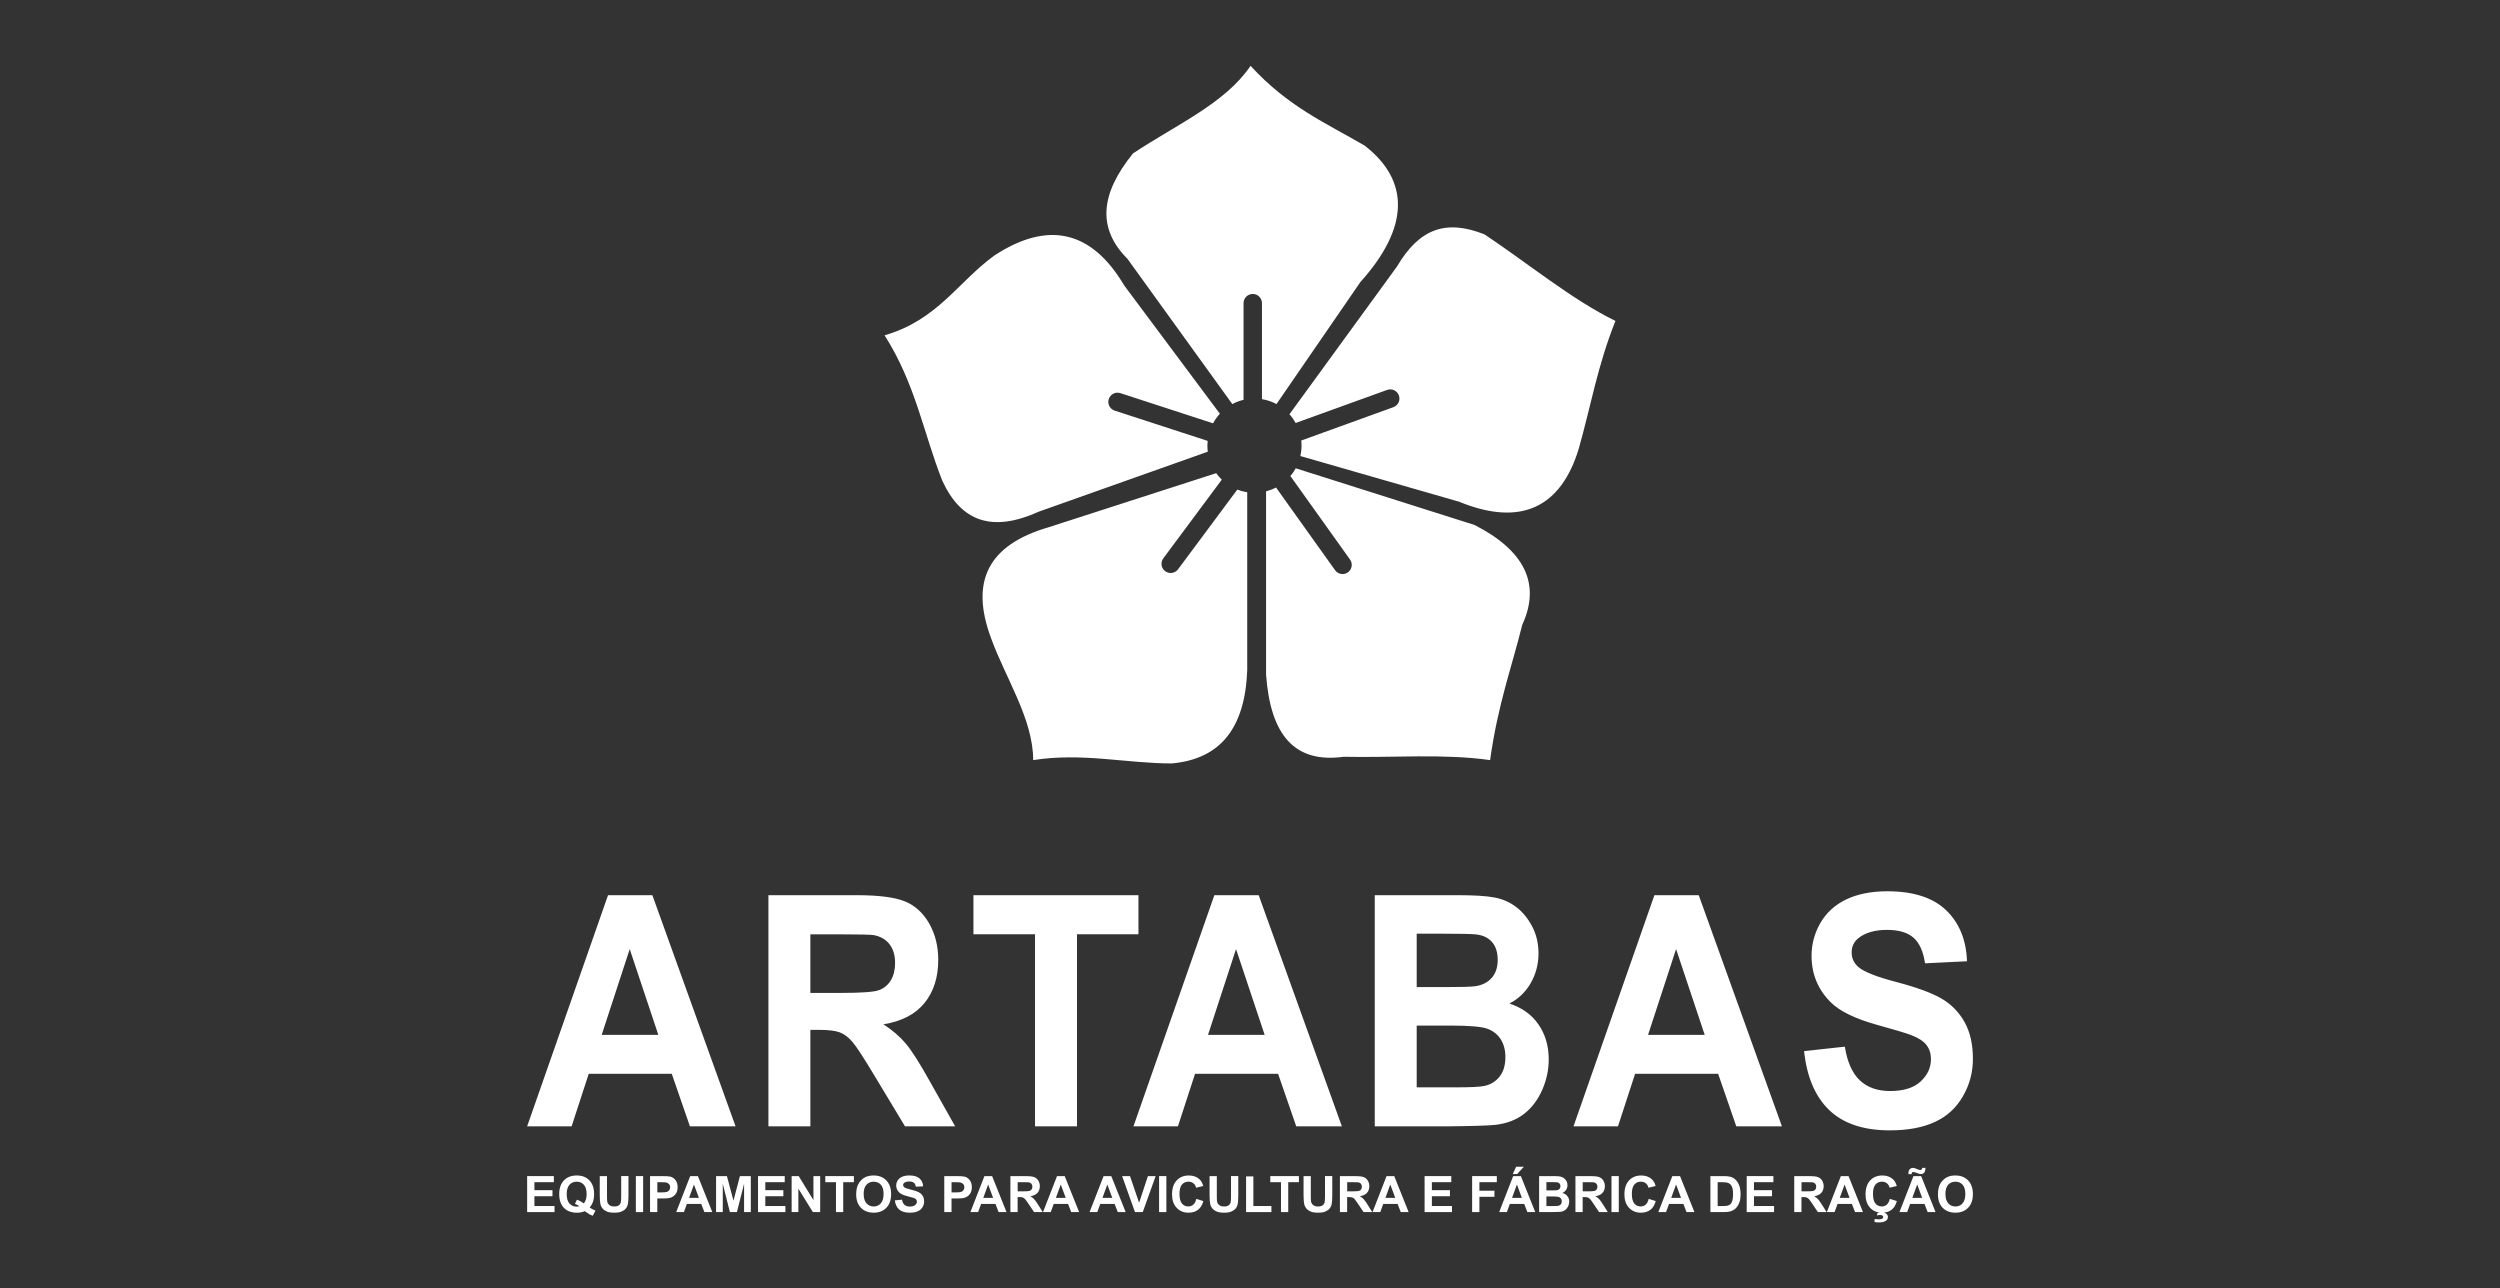 <?xml version="1.0" encoding="UTF-8"?> <svg xmlns="http://www.w3.org/2000/svg" id="b6f0ccd6-29f5-11ee-82b8-0242ac11000d" viewBox="0 0 841.89 433.8"><rect x="0" y="0" width="841.89" height="433.8" fill="#333333" stroke="none"/><defs><style> .cls-1, .cls-2 { fill: #fff; } .cls-2 { fill-rule: evenodd; } </style></defs><g id="g6"><path id="path4" class="cls-2" d="m426.36,165.46v61.75c1.49,20.54,9.71,29.88,26.14,27.64,16.43.37,33.61-1.12,49.3,1.12,2.61-18.67,7.1-30.62,10.83-45.56,6.35-13.82.75-25.02-16.06-33.62l-60.22-19.09c-.51.93-1.11,1.81-1.8,2.61l20.09,28.13c.99,1.39.66,3.32-.73,4.31-1.39.99-3.32.66-4.31-.73l-19.89-27.85c-1.06.55-2.18.98-3.36,1.28Zm-178.66,213.83h-15.37l-6.11-17.69h-27.96l-5.76,17.69h-14.98l27.24-77.83h14.93l28.01,77.83Zm-26-30.79l-9.64-28.89-9.44,28.89h19.08Zm37.07,30.79v-77.83h29.73c7.47,0,12.89.71,16.28,2.1,3.38,1.4,6.11,3.88,8.14,7.45,2.04,3.59,3.04,7.66,3.04,12.27,0,5.84-1.55,10.67-4.62,14.48-3.08,3.79-7.7,6.2-13.84,7.18,3.06,1.99,5.58,4.17,7.57,6.54,1.99,2.37,4.66,6.58,8.03,12.63l8.55,15.18h-16.89l-10.21-16.94c-3.63-6.05-6.11-9.86-7.44-11.43-1.33-1.58-2.75-2.65-4.25-3.24-1.5-.58-3.86-.87-7.11-.87h-2.85v32.49h-14.13Zm14.13-44.92h10.44c6.77,0,11.01-.31,12.7-.94,1.68-.63,3-1.74,3.96-3.3.94-1.56,1.43-3.5,1.43-5.83,0-2.63-.64-4.73-1.89-6.34-1.25-1.61-3.03-2.63-5.32-3.06-1.14-.16-4.58-.25-10.31-.25h-11.01v19.73Zm75.65,44.92v-64.66h-20.74v-13.17h55.57v13.17h-20.7v64.66h-14.13Zm103.33,0h-15.37l-6.11-17.69h-27.96l-5.76,17.69h-14.98l27.24-77.83h14.93l28.01,77.83Zm-26-30.79l-9.64-28.89-9.44,28.89h19.08Zm37.07-47.04h27.96c5.54,0,9.67.25,12.39.78,2.72.51,5.14,1.58,7.29,3.21,2.15,1.63,3.92,3.79,5.36,6.51,1.43,2.7,2.15,5.74,2.15,9.1,0,3.64-.88,6.99-2.64,10.04-1.77,3.04-4.17,5.33-7.18,6.85,4.25,1.38,7.54,3.73,9.82,7.05,2.3,3.33,3.44,7.25,3.44,11.74,0,3.53-.73,6.98-2.21,10.33-1.48,3.34-3.5,6.02-6.06,8.01-2.56,1.99-5.71,3.23-9.48,3.7-2.34.27-8.03.45-17.03.53h-23.8v-77.83Zm14.13,12.96v17.99h9.25c5.5,0,8.92-.09,10.26-.27,2.41-.31,4.32-1.23,5.7-2.77,1.38-1.54,2.07-3.57,2.07-6.09s-.59-4.37-1.77-5.87c-1.21-1.5-2.98-2.41-5.32-2.72-1.4-.18-5.42-.27-12.07-.27h-8.11Zm0,30.95v20.8h13.06c5.1,0,8.32-.15,9.69-.47,2.1-.42,3.81-1.47,5.13-3.1,1.32-1.65,1.99-3.86,1.99-6.61,0-2.34-.52-4.31-1.53-5.94-1.03-1.63-2.49-2.83-4.41-3.57-1.92-.74-6.11-1.11-12.52-1.11h-11.4Zm122.99,33.92h-15.37l-6.11-17.69h-27.96l-5.76,17.69h-14.98l27.24-77.83h14.93l28.01,77.83Zm-26-30.79l-9.64-28.89-9.44,28.89h19.08Zm33.45,5.47l13.74-1.5c.81,5.15,2.49,8.92,5.03,11.33,2.52,2.39,5.93,3.61,10.22,3.61,4.54,0,7.98-1.07,10.28-3.23,2.31-2.14,3.47-4.64,3.47-7.5,0-1.85-.49-3.41-1.46-4.69-.96-1.3-2.65-2.43-5.08-3.37-1.64-.65-5.42-1.78-11.3-3.41-7.57-2.08-12.88-4.66-15.92-7.7-4.3-4.28-6.45-9.5-6.45-15.66,0-3.97,1.01-7.67,3.03-11.13,2.02-3.44,4.93-6.07,8.73-7.88,3.81-1.79,8.39-2.7,13.76-2.7,8.79,0,15.39,2.14,19.83,6.41,4.43,4.3,6.76,10,6.99,17.16l-14.12.69c-.6-4.01-1.9-6.89-3.89-8.63-1.99-1.76-4.97-2.63-8.94-2.63s-7.33.92-9.64,2.81c-1.5,1.2-2.25,2.81-2.25,4.82,0,1.85.7,3.42,2.1,4.73,1.78,1.67,6.11,3.41,12.98,5.2,6.87,1.81,11.95,3.68,15.24,5.6,3.29,1.94,5.86,4.57,7.73,7.92,1.86,3.35,2.79,7.48,2.79,12.39,0,4.46-1.11,8.64-3.34,12.52-2.23,3.9-5.37,6.8-9.44,8.68-4.07,1.9-9.15,2.84-15.22,2.84-8.84,0-15.63-2.27-20.37-6.81-4.74-4.55-7.57-11.18-8.48-19.88Zm-173.28-214.48l36.19-49.72c7.47-12.7,16.43-16.06,29.51-10.83,14.57,9.71,29.51,22.04,44.07,29.13-5.98,14.94-8.22,28.38-12.33,42.95-5.98,19.79-19.42,26.52-40.34,17.93l-53.43-15.37c.25-1.12.39-2.29.39-3.49,0-.59-.03-1.17-.1-1.75h.03s31-11.22,31-11.22c1.61-.58,2.44-2.36,1.85-3.96-.58-1.61-2.36-2.44-3.96-1.85l-30.8,11.13c-.59-1.06-1.29-2.05-2.1-2.95Zm-19.25-3.41l-35.32-48.93c-10.08-10.08-9.34-21.66,1.87-35.48,14.57-9.71,31-16.81,39.59-29.5,12.7,13.82,25.02,19.05,38.47,26.89,15.31,11.95,14.94,27.64-1.5,45.94l-28.24,41.07c-1.5-.8-3.15-1.37-4.89-1.65v-32.33c0-1.71-1.39-3.1-3.1-3.1s-3.1,1.39-3.1,3.1v32.55c-1.33.32-2.6.8-3.79,1.44Zm-8.29,16.04l-56.9,20.19c-15.69,7.1-26.14,3.36-32.49-10.46-6.35-16.06-8.96-32.49-19.42-48.93,17.93-5.23,24.65-17.93,36.98-26.89,18.3-11.95,32.87-8.22,43.7,10.08l32.23,43.22c-.89.97-1.67,2.05-2.3,3.22l-31.21-10.16c-1.63-.53-3.37.36-3.9,1.99-.53,1.63.36,3.37,1.99,3.9l31.3,10.19c-.05.53-.08,1.07-.08,1.62,0,.69.04,1.37.13,2.03Zm2.86,7.22l-56.4,18.2c-20.54,5.98-26.52,18.3-19.42,37.35,4.86,13.45,14.19,27.26,14.19,41.08,16.43-2.61,31.37,1.12,46.68,1.12,16.43-1.49,24.65-11.95,25.4-31.37v-59.95c-1.16-.18-2.28-.48-3.34-.9l-19.95,26.84c-1.02,1.37-2.96,1.66-4.33.64-1.37-1.02-1.66-2.96-.64-4.33l19.7-26.5-.23-.22c-.61-.61-1.16-1.26-1.66-1.96Z"></path></g><g><path class="cls-1" d="m177.52,408.18v-12.12h8.99v2.05h-6.54v2.69h6.08v2.04h-6.08v3.3h6.77v2.04h-9.22Z"></path><path class="cls-1" d="m198.57,406.64c.6.43,1.25.77,1.96,1.03l-.9,1.73c-.37-.11-.73-.26-1.08-.45-.08-.04-.62-.4-1.63-1.08-.79.35-1.67.52-2.64.52-1.86,0-3.32-.55-4.38-1.65-1.06-1.1-1.58-2.64-1.58-4.62s.53-3.52,1.59-4.62c1.06-1.1,2.49-1.65,4.31-1.65s3.22.55,4.27,1.65c1.05,1.1,1.58,2.64,1.58,4.62,0,1.05-.15,1.97-.44,2.76-.22.61-.57,1.19-1.06,1.76Zm-1.97-1.38c.31-.37.55-.82.71-1.34.16-.52.24-1.12.24-1.8,0-1.4-.31-2.45-.93-3.14-.62-.69-1.42-1.04-2.42-1.04s-1.81.35-2.43,1.04c-.62.69-.93,1.74-.93,3.13s.31,2.48.93,3.18c.62.7,1.4,1.05,2.35,1.05.35,0,.69-.06,1-.17-.5-.32-1-.58-1.51-.76l.69-1.4c.8.28,1.57.69,2.31,1.24Z"></path><path class="cls-1" d="m201.96,396.06h2.45v6.56c0,1.04.03,1.72.09,2.03.1.5.35.89.75,1.19.39.3.93.45,1.62.45s1.22-.14,1.57-.43.56-.63.64-1.05c.07-.41.11-1.1.11-2.06v-6.7h2.45v6.37c0,1.45-.07,2.48-.2,3.08s-.38,1.11-.73,1.52-.83.74-1.43.99c-.59.24-1.37.37-2.33.37-1.16,0-2.04-.13-2.63-.4-.6-.27-1.07-.61-1.42-1.04-.35-.43-.58-.87-.69-1.34-.16-.69-.24-1.72-.24-3.07v-6.46Z"></path><path class="cls-1" d="m214.13,408.18v-12.12h2.45v12.12h-2.45Z"></path><path class="cls-1" d="m218.91,408.18v-12.12h3.93c1.49,0,2.46.06,2.91.18.69.18,1.28.58,1.74,1.19.47.61.7,1.4.7,2.36,0,.74-.14,1.37-.4,1.88-.27.51-.61.9-1.03,1.19s-.84.48-1.27.57c-.58.12-1.43.17-2.54.17h-1.6v4.57h-2.45Zm2.45-10.07v3.44h1.34c.96,0,1.61-.06,1.93-.19.33-.13.58-.32.76-.59s.28-.58.28-.94c0-.44-.13-.8-.39-1.09-.26-.29-.59-.47-.98-.54-.29-.06-.88-.08-1.76-.08h-1.18Z"></path><path class="cls-1" d="m239.87,408.18h-2.66l-1.06-2.75h-4.84l-1,2.75h-2.6l4.72-12.12h2.59l4.85,12.12Zm-4.51-4.79l-1.67-4.5-1.64,4.5h3.31Z"></path><path class="cls-1" d="m241.14,408.18v-12.12h3.66l2.2,8.27,2.17-8.27h3.67v12.12h-2.27v-9.54l-2.41,9.54h-2.36l-2.4-9.54v9.54h-2.27Z"></path><path class="cls-1" d="m255.27,408.18v-12.12h8.99v2.05h-6.54v2.69h6.08v2.04h-6.08v3.3h6.77v2.04h-9.22Z"></path><path class="cls-1" d="m266.59,408.18v-12.12h2.38l4.96,8.09v-8.09h2.27v12.12h-2.46l-4.89-7.9v7.9h-2.27Z"></path><path class="cls-1" d="m281.52,408.18v-10.07h-3.6v-2.05h9.63v2.05h-3.59v10.07h-2.45Z"></path><path class="cls-1" d="m288.33,402.19c0-1.24.18-2.27.55-3.11.28-.62.65-1.17,1.13-1.66s1-.85,1.57-1.09c.76-.32,1.63-.48,2.61-.48,1.79,0,3.21.55,4.29,1.66,1.07,1.11,1.61,2.65,1.61,4.62s-.53,3.49-1.6,4.59c-1.06,1.1-2.49,1.66-4.27,1.66s-3.23-.55-4.3-1.65c-1.06-1.1-1.6-2.61-1.6-4.54Zm2.52-.08c0,1.37.32,2.41.95,3.12.63.71,1.44,1.06,2.41,1.06s1.78-.35,2.4-1.05.94-1.76.94-3.16-.3-2.43-.91-3.11c-.61-.68-1.42-1.03-2.43-1.03s-1.82.35-2.44,1.04-.93,1.73-.93,3.13Z"></path><path class="cls-1" d="m301.37,404.23l2.38-.23c.14.8.43,1.39.87,1.76.44.37,1.03.56,1.77.56.79,0,1.38-.17,1.78-.5.4-.33.6-.72.6-1.17,0-.29-.08-.53-.25-.73-.17-.2-.46-.38-.88-.53-.29-.1-.94-.28-1.96-.53-1.31-.33-2.23-.72-2.76-1.2-.74-.67-1.12-1.48-1.12-2.44,0-.62.17-1.19.53-1.73.35-.54.85-.95,1.51-1.23.66-.28,1.45-.42,2.38-.42,1.52,0,2.67.33,3.43,1,.77.67,1.17,1.56,1.21,2.67l-2.45.11c-.1-.62-.33-1.07-.67-1.34-.34-.27-.86-.41-1.55-.41s-1.27.15-1.67.44c-.26.19-.39.44-.39.75,0,.29.12.53.36.74.31.26,1.06.53,2.25.81,1.19.28,2.07.57,2.64.87.57.3,1.02.71,1.34,1.23.32.52.48,1.16.48,1.93,0,.69-.19,1.34-.58,1.95-.39.61-.93,1.06-1.64,1.35-.71.3-1.58.44-2.64.44-1.53,0-2.71-.35-3.53-1.06-.82-.71-1.31-1.74-1.47-3.1Z"></path><path class="cls-1" d="m317.99,408.18v-12.12h3.93c1.49,0,2.46.06,2.91.18.69.18,1.28.58,1.74,1.19.47.61.7,1.4.7,2.36,0,.74-.14,1.37-.4,1.88-.27.51-.61.9-1.03,1.19s-.84.48-1.27.57c-.58.12-1.43.17-2.54.17h-1.6v4.57h-2.45Zm2.45-10.07v3.44h1.34c.96,0,1.61-.06,1.93-.19.33-.13.58-.32.76-.59s.28-.58.28-.94c0-.44-.13-.8-.39-1.09-.26-.29-.59-.47-.98-.54-.29-.06-.88-.08-1.76-.08h-1.18Z"></path><path class="cls-1" d="m338.95,408.18h-2.66l-1.06-2.75h-4.84l-1,2.75h-2.6l4.72-12.12h2.59l4.85,12.12Zm-4.51-4.79l-1.67-4.5-1.64,4.5h3.31Z"></path><path class="cls-1" d="m340.26,408.18v-12.12h5.15c1.29,0,2.24.11,2.82.33.59.22,1.06.61,1.41,1.16.35.56.53,1.19.53,1.91,0,.91-.27,1.66-.8,2.25-.53.59-1.33.97-2.4,1.12.53.31.97.65,1.31,1.02s.81,1.03,1.39,1.97l1.48,2.36h-2.93l-1.77-2.64c-.63-.94-1.06-1.54-1.29-1.78s-.48-.41-.74-.5c-.26-.09-.67-.14-1.23-.14h-.5v5.06h-2.45Zm2.45-6.99h1.81c1.17,0,1.91-.05,2.2-.15.29-.1.52-.27.69-.51.17-.24.25-.55.25-.91,0-.41-.11-.74-.33-.99-.22-.25-.53-.41-.92-.48-.2-.03-.79-.04-1.79-.04h-1.91v3.07Z"></path><path class="cls-1" d="m363.4,408.18h-2.66l-1.06-2.75h-4.84l-1,2.75h-2.6l4.72-12.12h2.59l4.85,12.12Zm-4.51-4.79l-1.67-4.5-1.64,4.5h3.31Z"></path><path class="cls-1" d="m379.08,408.18h-2.66l-1.06-2.75h-4.84l-1,2.75h-2.6l4.72-12.12h2.59l4.85,12.12Zm-4.51-4.79l-1.67-4.5-1.64,4.5h3.31Z"></path><path class="cls-1" d="m382.21,408.18l-4.33-12.12h2.65l3.07,8.97,2.97-8.97h2.6l-4.34,12.12h-2.61Z"></path><path class="cls-1" d="m390.33,408.18v-12.12h2.45v12.12h-2.45Z"></path><path class="cls-1" d="m402.87,403.72l2.37.75c-.36,1.32-.97,2.31-1.81,2.95-.85.64-1.92.96-3.22.96-1.61,0-2.93-.55-3.97-1.65s-1.55-2.6-1.55-4.51c0-2.02.52-3.58,1.56-4.7,1.04-1.12,2.41-1.67,4.11-1.67,1.48,0,2.69.44,3.61,1.31.55.52.96,1.26,1.24,2.23l-2.42.58c-.14-.63-.44-1.12-.9-1.49s-1.01-.55-1.66-.55c-.9,0-1.63.32-2.19.97-.56.64-.84,1.69-.84,3.13,0,1.53.28,2.62.83,3.27s1.27.98,2.15.98c.65,0,1.21-.21,1.68-.62.47-.41.8-1.06,1.01-1.95Z"></path><path class="cls-1" d="m407.32,396.06h2.45v6.56c0,1.04.03,1.72.09,2.03.11.5.35.89.75,1.19.39.3.93.45,1.62.45s1.22-.14,1.57-.43.57-.63.64-1.05.11-1.1.11-2.06v-6.7h2.45v6.37c0,1.45-.07,2.48-.2,3.08-.13.6-.38,1.11-.73,1.52s-.83.74-1.43.99c-.6.24-1.37.37-2.33.37-1.16,0-2.04-.13-2.63-.4-.6-.27-1.07-.61-1.42-1.04s-.58-.87-.69-1.34c-.16-.69-.24-1.72-.24-3.07v-6.46Z"></path><path class="cls-1" d="m419.63,408.18v-12.02h2.45v9.98h6.08v2.04h-8.53Z"></path><path class="cls-1" d="m431.38,408.18v-10.07h-3.6v-2.05h9.63v2.05h-3.59v10.07h-2.45Z"></path><path class="cls-1" d="m438.97,396.06h2.45v6.56c0,1.04.03,1.72.09,2.03.11.5.35.89.75,1.19.39.3.93.45,1.62.45s1.22-.14,1.57-.43.57-.63.64-1.05.11-1.1.11-2.06v-6.7h2.45v6.37c0,1.45-.07,2.48-.2,3.08-.13.6-.38,1.11-.73,1.52s-.83.74-1.43.99c-.6.24-1.37.37-2.33.37-1.16,0-2.04-.13-2.63-.4-.6-.27-1.07-.61-1.42-1.04s-.58-.87-.69-1.34c-.16-.69-.24-1.72-.24-3.07v-6.46Z"></path><path class="cls-1" d="m451.22,408.18v-12.12h5.15c1.3,0,2.24.11,2.82.33.59.22,1.06.61,1.41,1.16.35.56.53,1.19.53,1.91,0,.91-.27,1.66-.8,2.25-.53.59-1.33.97-2.4,1.12.53.31.97.65,1.31,1.02.34.37.81,1.03,1.39,1.97l1.48,2.36h-2.93l-1.77-2.64c-.63-.94-1.06-1.54-1.29-1.78s-.48-.41-.74-.5-.67-.14-1.23-.14h-.5v5.06h-2.45Zm2.45-6.99h1.81c1.17,0,1.91-.05,2.2-.15.29-.1.52-.27.69-.51.16-.24.25-.55.25-.91,0-.41-.11-.74-.33-.99-.22-.25-.53-.41-.92-.48-.2-.03-.79-.04-1.79-.04h-1.91v3.07Z"></path><path class="cls-1" d="m474.37,408.18h-2.66l-1.06-2.75h-4.84l-1,2.75h-2.6l4.72-12.12h2.59l4.85,12.12Zm-4.51-4.79l-1.67-4.5-1.64,4.5h3.31Z"></path><path class="cls-1" d="m479.74,408.18v-12.12h8.99v2.05h-6.54v2.69h6.08v2.04h-6.08v3.3h6.77v2.04h-9.22Z"></path><path class="cls-1" d="m495.75,408.18v-12.12h8.31v2.05h-5.86v2.87h5.06v2.05h-5.06v5.15h-2.45Z"></path><path class="cls-1" d="m517.01,408.18h-2.66l-1.06-2.75h-4.84l-1,2.75h-2.6l4.72-12.12h2.59l4.85,12.12Zm-4.51-4.79l-1.67-4.5-1.64,4.5h3.31Zm-3.07-8.02l1.14-2.47h2.6l-2.27,2.47h-1.47Z"></path><path class="cls-1" d="m518.31,396.06h4.84c.96,0,1.67.04,2.15.12.47.08.89.25,1.26.5.37.25.68.59.93,1.01.25.42.37.89.37,1.42,0,.57-.15,1.09-.46,1.56-.31.47-.72.83-1.24,1.07.74.22,1.31.58,1.7,1.1.4.52.59,1.13.59,1.83,0,.55-.13,1.09-.38,1.61-.26.52-.61.94-1.05,1.25s-.99.5-1.64.57c-.41.04-1.39.07-2.95.08h-4.12v-12.12Zm2.45,2.02v2.8h1.6c.95,0,1.55-.01,1.78-.04.42-.05.75-.19.99-.43s.36-.56.36-.95-.1-.68-.31-.91c-.21-.23-.51-.38-.92-.43-.24-.03-.94-.04-2.09-.04h-1.41Zm0,4.82v3.24h2.27c.88,0,1.44-.02,1.68-.07.36-.07.66-.23.89-.48.23-.26.34-.6.34-1.03,0-.36-.09-.67-.26-.93-.18-.25-.43-.44-.76-.55-.33-.11-1.06-.17-2.17-.17h-1.98Z"></path><path class="cls-1" d="m530.54,408.18v-12.12h5.15c1.3,0,2.24.11,2.82.33.59.22,1.06.61,1.41,1.16.35.56.53,1.19.53,1.91,0,.91-.27,1.66-.8,2.25-.53.59-1.33.97-2.4,1.12.53.31.97.65,1.31,1.02.34.37.81,1.03,1.39,1.97l1.48,2.36h-2.93l-1.77-2.64c-.63-.94-1.06-1.54-1.29-1.78s-.48-.41-.74-.5-.67-.14-1.23-.14h-.5v5.06h-2.45Zm2.45-6.99h1.81c1.17,0,1.91-.05,2.2-.15.29-.1.52-.27.69-.51.16-.24.25-.55.25-.91,0-.41-.11-.74-.33-.99-.22-.25-.53-.41-.92-.48-.2-.03-.79-.04-1.79-.04h-1.91v3.07Z"></path><path class="cls-1" d="m542.68,408.18v-12.12h2.45v12.12h-2.45Z"></path><path class="cls-1" d="m555.21,403.72l2.37.75c-.36,1.32-.97,2.31-1.81,2.95-.85.64-1.92.96-3.22.96-1.61,0-2.93-.55-3.97-1.65s-1.55-2.6-1.55-4.51c0-2.02.52-3.58,1.56-4.7,1.04-1.12,2.41-1.67,4.11-1.67,1.48,0,2.69.44,3.61,1.31.55.52.96,1.26,1.24,2.23l-2.42.58c-.14-.63-.44-1.12-.9-1.49s-1.01-.55-1.66-.55c-.9,0-1.63.32-2.19.97-.56.64-.84,1.69-.84,3.13,0,1.53.28,2.62.83,3.27s1.27.98,2.15.98c.65,0,1.21-.21,1.68-.62.47-.41.8-1.06,1.01-1.95Z"></path><path class="cls-1" d="m570.61,408.18h-2.66l-1.06-2.75h-4.84l-1,2.75h-2.6l4.72-12.12h2.59l4.85,12.12Zm-4.51-4.79l-1.67-4.5-1.64,4.5h3.31Z"></path><path class="cls-1" d="m575.98,396.06h4.47c1.01,0,1.78.08,2.31.23.71.21,1.32.58,1.83,1.12.51.53.89,1.19,1.16,1.96s.4,1.73.4,2.86c0,1-.12,1.86-.37,2.58-.3.88-.74,1.6-1.3,2.14-.42.41-1,.74-1.72.97-.54.17-1.26.26-2.17.26h-4.6v-12.12Zm2.45,2.05v8.03h1.83c.68,0,1.18-.04,1.48-.12.4-.1.73-.27.99-.5.26-.24.48-.63.64-1.17.17-.54.25-1.28.25-2.22s-.08-1.66-.25-2.16c-.16-.5-.4-.89-.69-1.17-.3-.28-.68-.47-1.13-.57-.34-.08-1.01-.12-2.01-.12h-1.1Z"></path><path class="cls-1" d="m588.21,408.18v-12.12h8.99v2.05h-6.54v2.69h6.08v2.04h-6.08v3.3h6.77v2.04h-9.22Z"></path><path class="cls-1" d="m604.22,408.18v-12.12h5.15c1.3,0,2.24.11,2.82.33.59.22,1.06.61,1.41,1.16.35.56.53,1.19.53,1.91,0,.91-.27,1.66-.8,2.25-.53.59-1.33.97-2.4,1.12.53.31.97.65,1.31,1.02.34.37.81,1.03,1.39,1.97l1.48,2.36h-2.93l-1.77-2.64c-.63-.94-1.06-1.54-1.29-1.78s-.48-.41-.74-.5-.67-.14-1.23-.14h-.5v5.06h-2.45Zm2.45-6.99h1.81c1.17,0,1.91-.05,2.2-.15.29-.1.52-.27.69-.51.16-.24.25-.55.25-.91,0-.41-.11-.74-.33-.99-.22-.25-.53-.41-.92-.48-.2-.03-.79-.04-1.79-.04h-1.91v3.07Z"></path><path class="cls-1" d="m627.36,408.18h-2.66l-1.06-2.75h-4.84l-1,2.75h-2.6l4.72-12.12h2.59l4.85,12.12Zm-4.51-4.79l-1.67-4.5-1.64,4.5h3.31Z"></path><path class="cls-1" d="m636.41,403.72l2.37.75c-.36,1.32-.97,2.31-1.81,2.95-.85.64-1.92.96-3.22.96-1.61,0-2.93-.55-3.97-1.65s-1.55-2.6-1.55-4.51c0-2.02.52-3.58,1.56-4.7,1.04-1.12,2.41-1.67,4.11-1.67,1.48,0,2.69.44,3.61,1.31.55.52.96,1.26,1.24,2.23l-2.42.58c-.14-.63-.44-1.12-.9-1.49s-1.01-.55-1.66-.55c-.9,0-1.63.32-2.19.97-.56.64-.84,1.69-.84,3.13,0,1.53.28,2.62.83,3.27s1.27.98,2.15.98c.65,0,1.21-.21,1.68-.62.47-.41.8-1.06,1.01-1.95Zm-5.14,7.79v-.98c.57.06,1.09.09,1.56.09s.85-.09,1.09-.26c.18-.13.27-.3.27-.51,0-.19-.09-.35-.26-.49-.17-.14-.43-.21-.79-.21s-.71.06-1.08.17l.21-.82c.43-.15.89-.22,1.39-.22.69,0,1.21.15,1.57.46.36.3.54.67.54,1.11,0,.48-.2.88-.6,1.18-.53.41-1.3.62-2.3.62-.71,0-1.25-.04-1.61-.13Z"></path><path class="cls-1" d="m651.81,408.18h-2.66l-1.06-2.75h-4.84l-1,2.75h-2.6l4.72-12.12h2.59l4.85,12.12Zm-8.07-12.79h-1.06c0-.13,0-.23,0-.3,0-.58.14-1.02.42-1.33.28-.31.64-.47,1.08-.47.19,0,.37.02.54.06.17.04.47.16.91.36.44.2.78.29,1.03.29.18,0,.32-.05.44-.16.12-.11.19-.3.23-.55h1.07c0,.74-.14,1.28-.42,1.6-.27.32-.62.48-1.05.48-.19,0-.37-.02-.55-.06-.13-.03-.44-.15-.95-.34s-.88-.29-1.11-.29c-.18,0-.31.05-.41.16-.1.11-.15.29-.16.56Zm3.56,7.99l-1.67-4.5-1.64,4.5h3.31Z"></path><path class="cls-1" d="m652.62,402.19c0-1.24.18-2.27.55-3.11.27-.62.65-1.17,1.13-1.66s1-.85,1.57-1.09c.76-.32,1.63-.48,2.61-.48,1.79,0,3.21.55,4.29,1.66,1.07,1.11,1.61,2.65,1.61,4.62s-.53,3.49-1.6,4.59-2.49,1.66-4.27,1.66-3.23-.55-4.3-1.65-1.6-2.61-1.6-4.54Zm2.52-.08c0,1.37.32,2.41.95,3.12s1.44,1.06,2.41,1.06,1.78-.35,2.4-1.05c.62-.7.94-1.76.94-3.16s-.3-2.43-.91-3.11c-.61-.68-1.42-1.03-2.43-1.03s-1.82.35-2.44,1.04-.93,1.73-.93,3.13Z"></path></g></svg> 